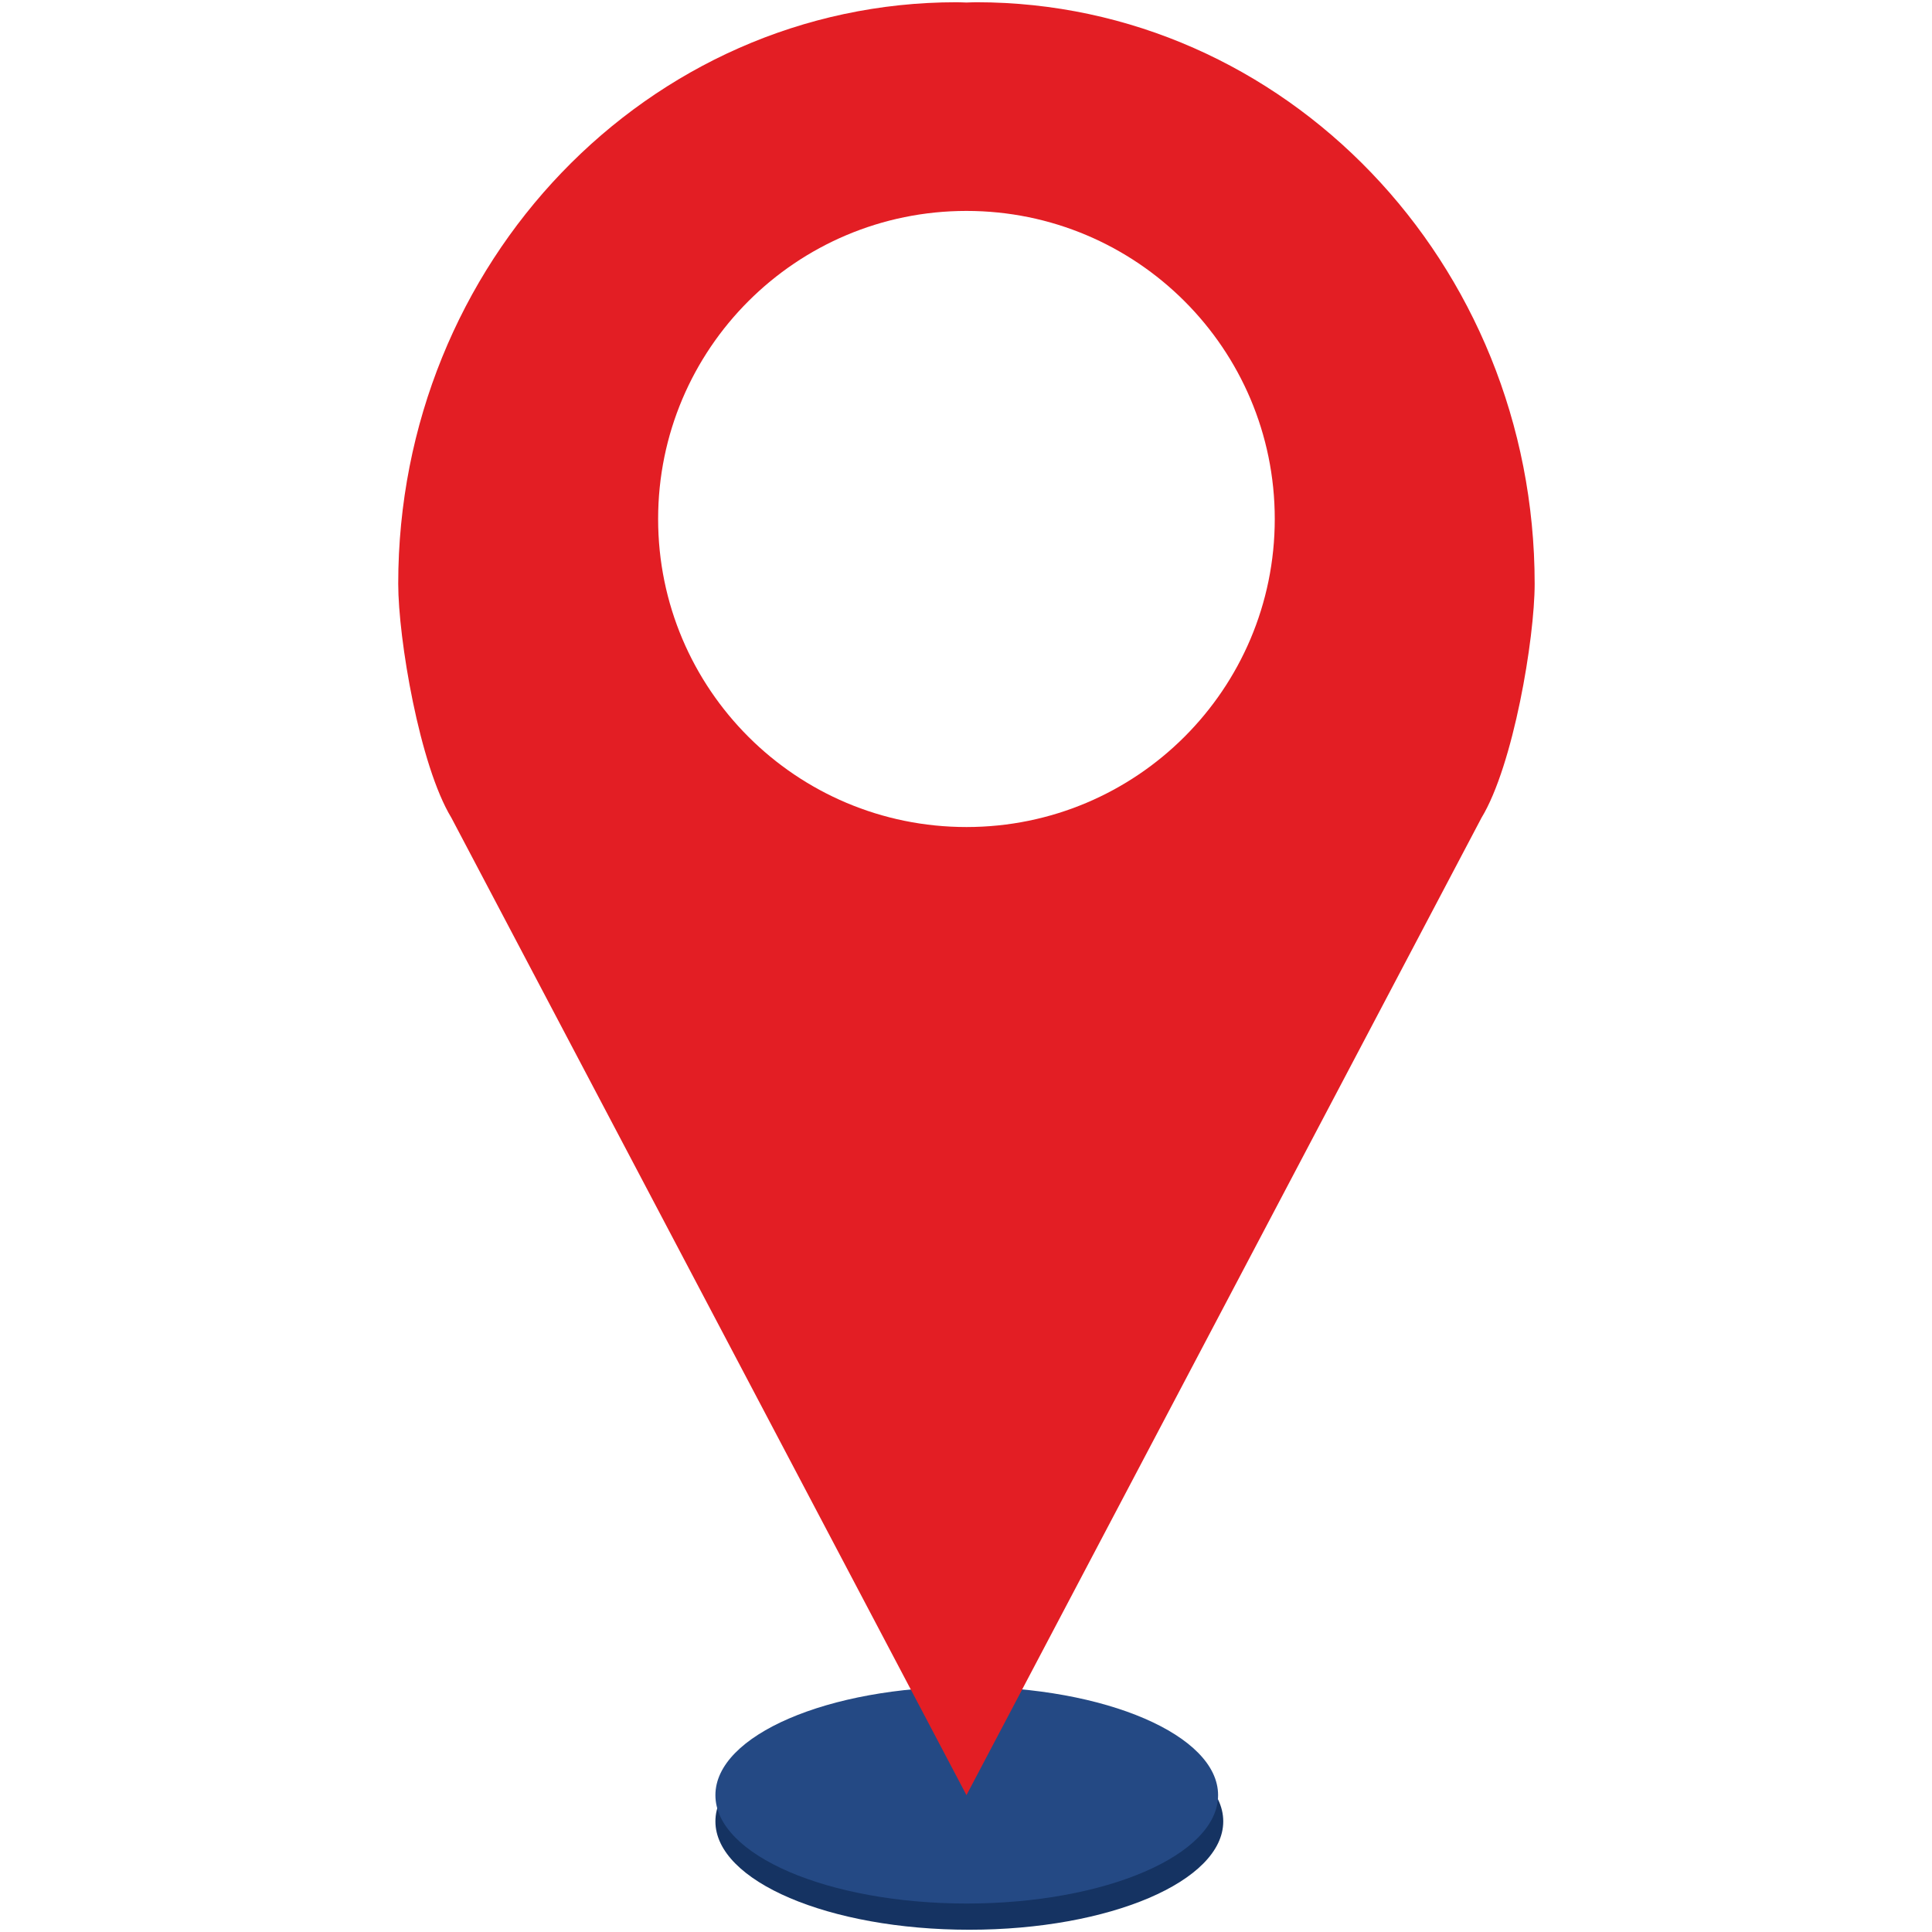 <?xml version="1.0" encoding="UTF-8"?> <svg xmlns="http://www.w3.org/2000/svg" xmlns:xlink="http://www.w3.org/1999/xlink" width="1080" zoomAndPan="magnify" viewBox="0 0 810 810" height="1080" preserveAspectRatio="xMidYMid meet"> <defs> <clipPath id="7b6f3d74b5"> <path d="M 167.062 0 L 643.312 0 L 643.312 753 L 167.062 753 Z M 167.062 0 " clip-rule="nonzero"></path> </clipPath> </defs> <rect x="-81" width="972" fill="#ffffff" y="-81" height="972" fill-opacity="1"></rect> <rect x="-81" width="972" fill="#ffffff" y="-81" height="972" fill-opacity="1"></rect> <rect x="-81" width="972" fill="#ffffff" y="-81" height="972" fill-opacity="1"></rect> <path fill="#153362" d="M 512.855 763.617 C 512.855 788.715 465.195 809.055 406.395 809.055 C 347.598 809.055 299.938 788.715 299.938 763.617 C 299.938 738.539 347.598 718.18 406.395 718.18 C 465.195 718.18 512.855 738.539 512.855 763.617 " fill-opacity="1" fill-rule="nonzero"></path> <path fill="#244984" d="M 510.688 752.621 C 510.688 777.719 463.508 798.059 405.312 798.059 C 347.113 798.059 299.938 777.719 299.938 752.621 C 299.938 727.523 347.113 707.184 405.312 707.184 C 463.508 707.184 510.688 727.523 510.688 752.621 " fill-opacity="1" fill-rule="nonzero"></path> <g clip-path="url(#7b6f3d74b5)"> <path fill="#e31e24" d="M 409.367 0.941 C 407.965 0.941 406.582 1.023 405.195 1.059 C 403.793 1.023 402.406 0.941 401.004 0.941 C 271.746 0.941 166.957 110.105 166.957 244.75 C 166.957 267.727 175.875 320.855 189.266 342.898 L 405.195 752.621 L 621.105 342.898 C 634.5 320.855 643.414 267.727 643.414 244.75 C 643.414 110.105 538.641 0.941 409.367 0.941 " fill-opacity="1" fill-rule="nonzero"></path> </g> <path fill="#ffffff" d="M 534.449 217.582 C 534.449 288.918 476.57 346.738 405.195 346.738 C 333.801 346.738 275.922 288.918 275.922 217.582 C 275.922 146.246 333.801 88.43 405.195 88.43 C 476.57 88.43 534.449 146.246 534.449 217.582 " fill-opacity="1" fill-rule="nonzero"></path> </svg> 